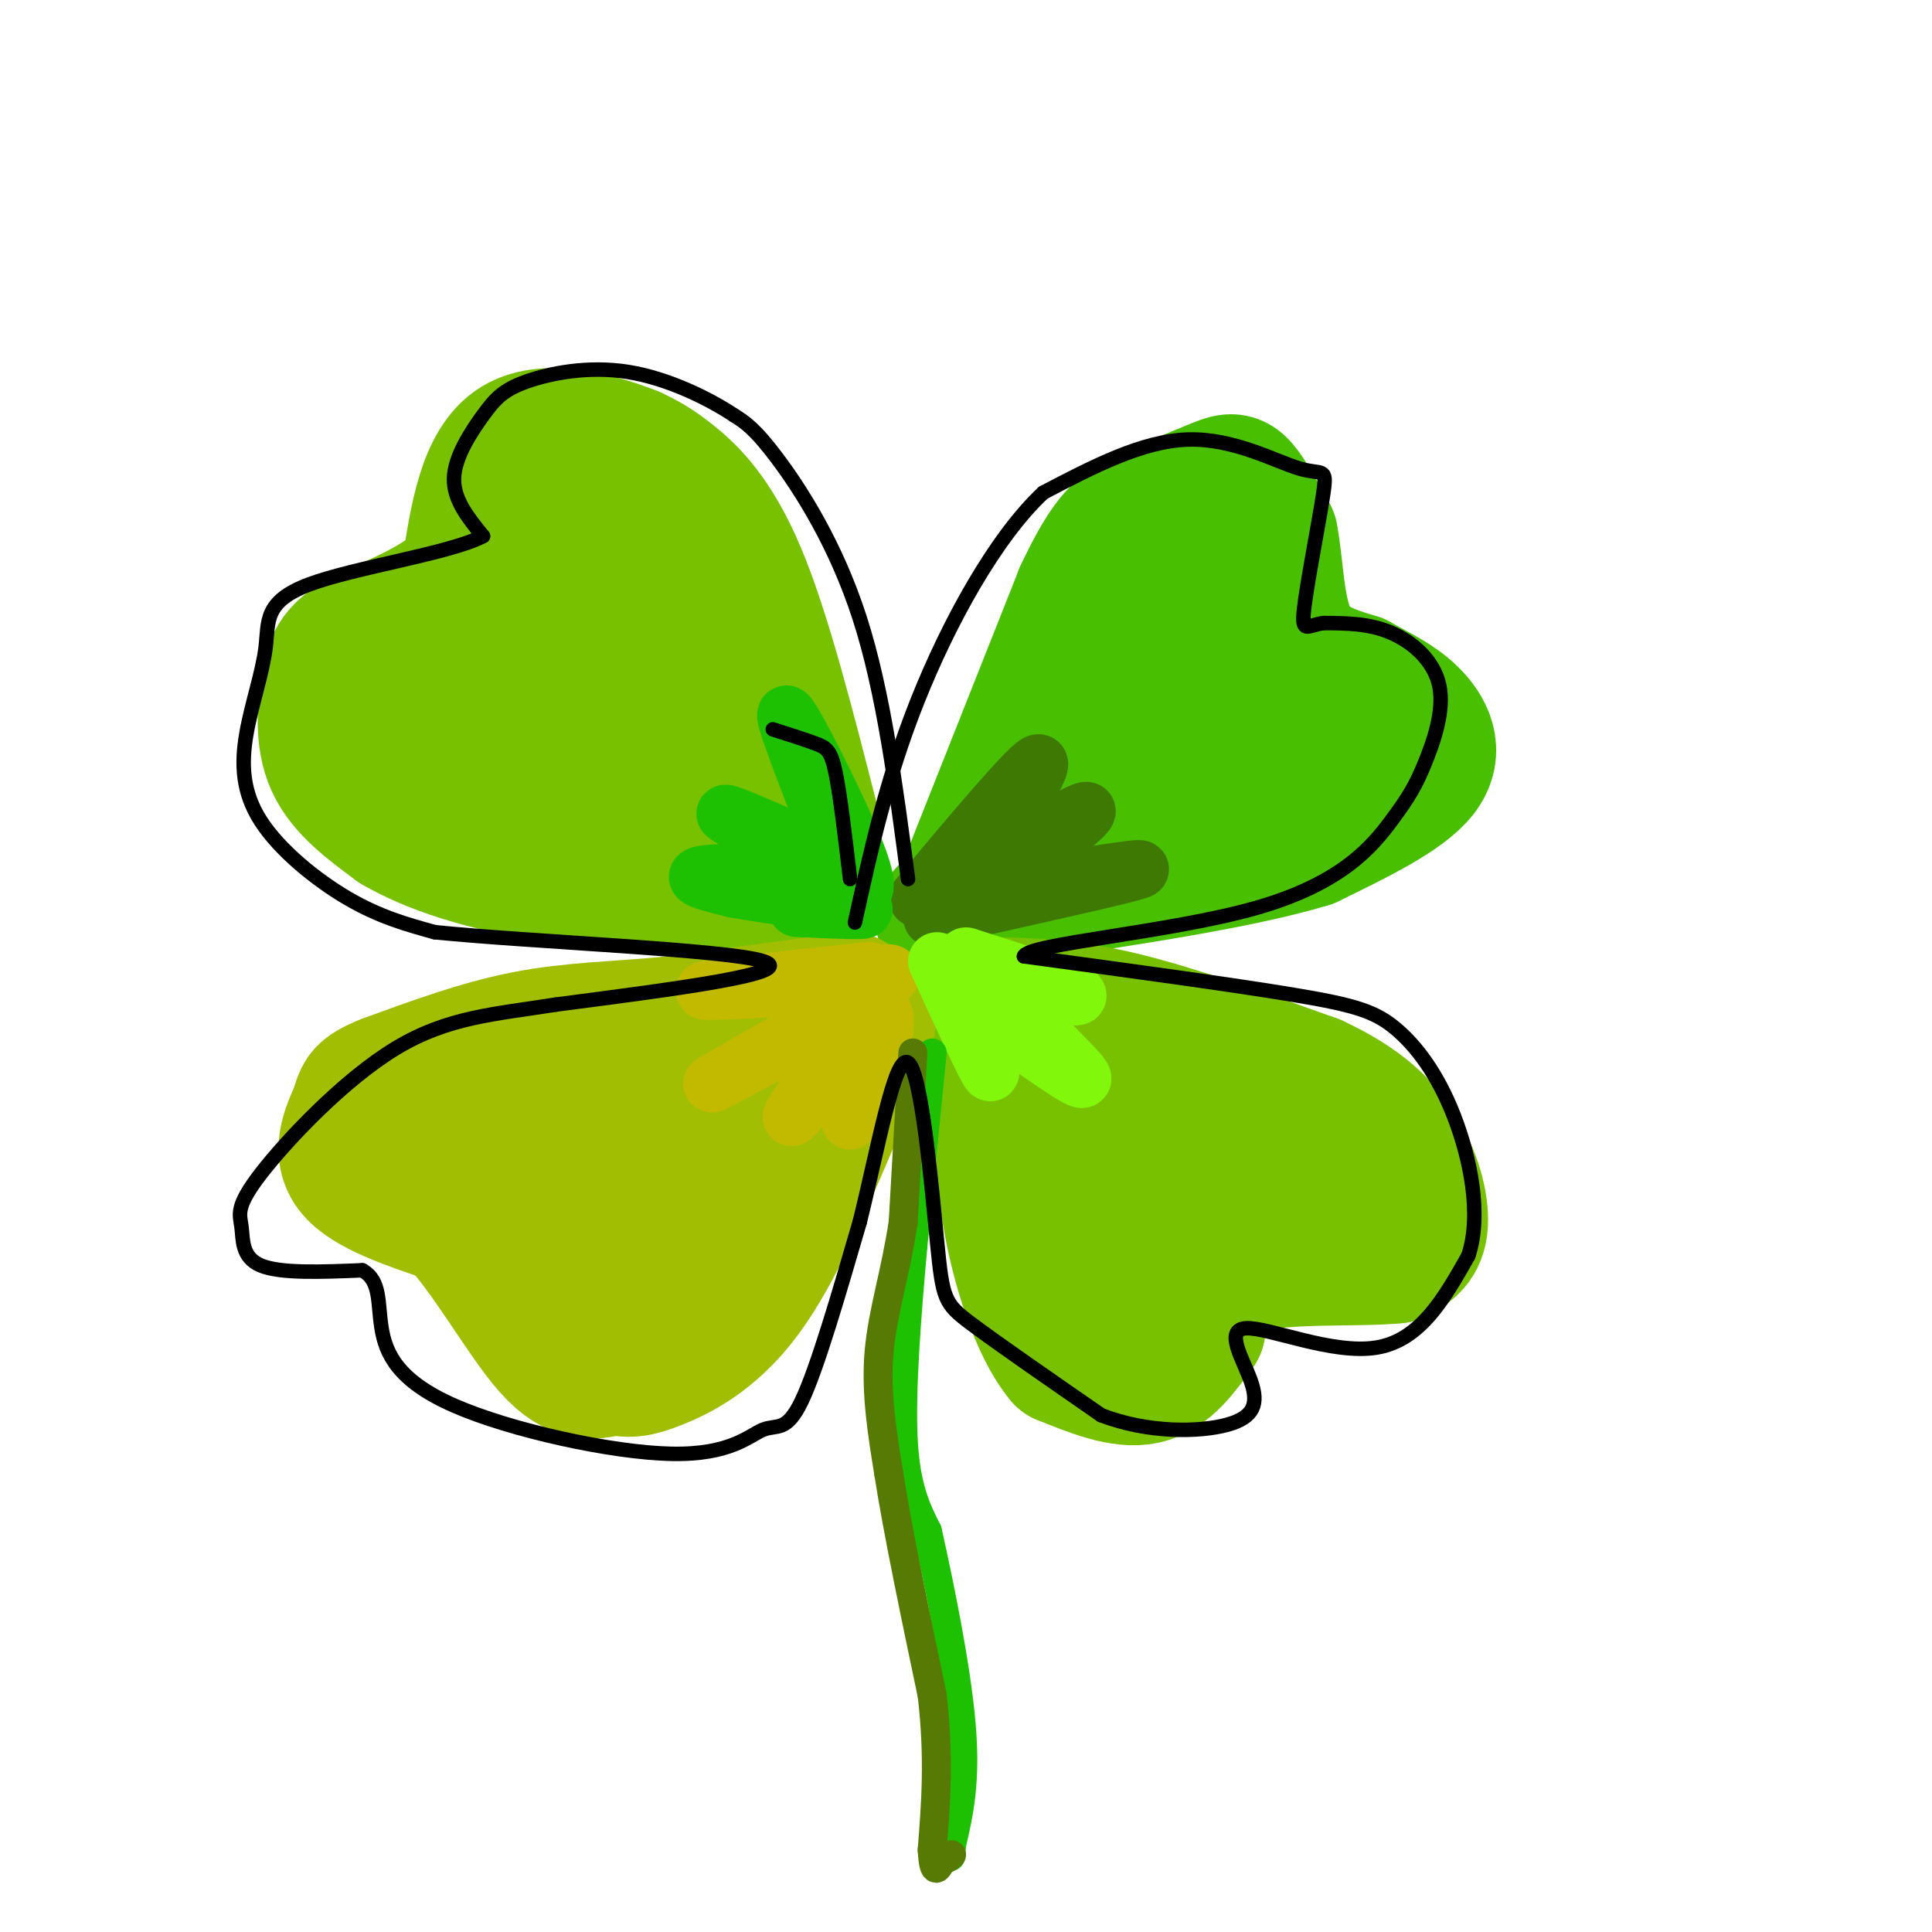 <svg viewBox='0 0 400 400' version='1.1' xmlns='http://www.w3.org/2000/svg' xmlns:xlink='http://www.w3.org/1999/xlink'><g fill='none' stroke='#78C101' stroke-width='28' stroke-linecap='round' stroke-linejoin='round'><path d='M168,170c-4.956,-19.422 -9.911,-38.844 -15,-51c-5.089,-12.156 -10.311,-17.044 -14,-20c-3.689,-2.956 -5.844,-3.978 -8,-5'/><path d='M131,94c-6.133,-2.422 -17.467,-5.978 -24,-2c-6.533,3.978 -8.267,15.489 -10,27'/><path d='M97,119c-6.131,6.729 -16.458,10.051 -22,13c-5.542,2.949 -6.300,5.525 -7,10c-0.700,4.475 -1.343,10.850 1,16c2.343,5.150 7.671,9.075 13,13'/><path d='M82,171c7.089,4.156 18.311,8.044 33,10c14.689,1.956 32.844,1.978 51,2'/><path d='M166,183c-6.208,-6.385 -47.227,-23.349 -64,-31c-16.773,-7.651 -9.300,-5.989 -7,-8c2.300,-2.011 -0.573,-7.695 -2,-11c-1.427,-3.305 -1.408,-4.230 0,-6c1.408,-1.770 4.204,-4.385 7,-7'/><path d='M100,120c4.669,-3.141 12.840,-7.495 17,-1c4.160,6.495 4.308,23.837 10,35c5.692,11.163 16.928,16.147 22,17c5.072,0.853 3.981,-2.424 4,-5c0.019,-2.576 1.148,-4.450 -1,-10c-2.148,-5.550 -7.574,-14.775 -13,-24'/><path d='M139,132c-4.703,-9.777 -9.962,-22.219 -10,-23c-0.038,-0.781 5.144,10.097 7,20c1.856,9.903 0.388,18.829 2,26c1.612,7.171 6.306,12.585 11,18'/></g>
<g fill='none' stroke='#49BF01' stroke-width='28' stroke-linecap='round' stroke-linejoin='round'><path d='M201,181c0.000,0.000 23.000,-58.000 23,-58'/><path d='M224,123c5.730,-12.265 8.557,-13.927 13,-16c4.443,-2.073 10.504,-4.558 14,-6c3.496,-1.442 4.427,-1.841 6,0c1.573,1.841 3.786,5.920 6,10'/><path d='M263,111c1.200,5.822 1.200,15.378 4,21c2.800,5.622 8.400,7.311 14,9'/><path d='M281,141c4.262,2.429 7.917,4.000 11,7c3.083,3.000 5.595,7.429 2,12c-3.595,4.571 -13.298,9.286 -23,14'/><path d='M271,174c-13.667,4.167 -36.333,7.583 -59,11'/><path d='M212,185c-12.107,3.286 -12.875,6.000 -3,1c9.875,-5.000 30.393,-17.714 39,-27c8.607,-9.286 5.304,-15.143 2,-21'/><path d='M250,138c-0.619,-6.829 -3.166,-13.402 -6,-15c-2.834,-1.598 -5.956,1.778 -11,9c-5.044,7.222 -12.012,18.291 -11,23c1.012,4.709 10.003,3.060 18,1c7.997,-2.060 14.998,-4.530 22,-7'/><path d='M262,149c4.655,-1.286 5.292,-1.000 6,0c0.708,1.000 1.488,2.714 -3,5c-4.488,2.286 -14.244,5.143 -24,8'/><path d='M205,179c0.000,0.000 -9.000,10.000 -9,10'/><path d='M196,189c-1.500,1.667 -0.750,0.833 0,0'/></g>
<g fill='none' stroke='#78C101' stroke-width='28' stroke-linecap='round' stroke-linejoin='round'><path d='M168,184c0.000,0.000 0.000,-2.000 0,-2'/><path d='M205,208c7.917,0.167 15.833,0.333 27,3c11.167,2.667 25.583,7.833 40,13'/><path d='M272,224c9.964,4.583 14.875,9.542 18,15c3.125,5.458 4.464,11.417 4,15c-0.464,3.583 -2.732,4.792 -5,6'/><path d='M289,260c-7.222,0.800 -22.778,-0.200 -31,2c-8.222,2.200 -9.111,7.600 -10,13'/><path d='M248,275c-3.244,4.422 -6.356,8.978 -11,10c-4.644,1.022 -10.822,-1.489 -17,-4'/><path d='M220,281c-5.044,-5.956 -9.156,-18.844 -11,-30c-1.844,-11.156 -1.422,-20.578 -1,-30'/><path d='M208,221c2.930,-5.005 10.754,-2.517 25,3c14.246,5.517 34.912,14.062 40,19c5.088,4.938 -5.404,6.268 -16,6c-10.596,-0.268 -21.298,-2.134 -32,-4'/><path d='M225,245c-5.677,-0.928 -3.870,-1.249 -4,-2c-0.130,-0.751 -2.196,-1.934 -1,3c1.196,4.934 5.656,15.983 8,21c2.344,5.017 2.573,4.002 5,2c2.427,-2.002 7.053,-4.990 10,-8c2.947,-3.010 4.217,-6.041 3,-9c-1.217,-2.959 -4.919,-5.845 -8,-7c-3.081,-1.155 -5.540,-0.577 -8,0'/><path d='M230,245c-1.333,0.000 -0.667,0.000 0,0'/></g>
<g fill='none' stroke='#A1BE02' stroke-width='28' stroke-linecap='round' stroke-linejoin='round'><path d='M176,207c0.000,0.000 -37.000,5.000 -37,5'/><path d='M139,212c-11.133,1.044 -20.467,1.156 -30,3c-9.533,1.844 -19.267,5.422 -29,9'/><path d='M80,224c-5.536,2.155 -4.875,3.042 -6,6c-1.125,2.958 -4.036,7.988 -1,12c3.036,4.012 12.018,7.006 21,10'/><path d='M94,252c7.133,7.378 14.467,20.822 20,27c5.533,6.178 9.267,5.089 13,4'/><path d='M127,283c3.202,0.774 4.708,0.708 9,-1c4.292,-1.708 11.369,-5.060 18,-14c6.631,-8.940 12.815,-23.470 19,-38'/><path d='M173,230c5.133,-11.378 8.467,-20.822 6,-21c-2.467,-0.178 -10.733,8.911 -19,18'/><path d='M160,227c-5.912,7.783 -11.193,18.241 -18,25c-6.807,6.759 -15.140,9.820 -20,11c-4.860,1.180 -6.246,0.480 -9,-4c-2.754,-4.480 -6.877,-12.740 -11,-21'/><path d='M102,238c-2.181,-3.671 -2.135,-2.348 0,-3c2.135,-0.652 6.359,-3.277 14,-5c7.641,-1.723 18.699,-2.542 24,-2c5.301,0.542 4.843,2.444 5,4c0.157,1.556 0.927,2.765 0,6c-0.927,3.235 -3.551,8.496 -7,9c-3.449,0.504 -7.725,-3.748 -12,-8'/><path d='M126,239c-1.200,-2.800 1.800,-5.800 7,-8c5.200,-2.200 12.600,-3.600 20,-5'/></g>
<g fill='none' stroke='#C1BA01' stroke-width='12' stroke-linecap='round' stroke-linejoin='round'><path d='M180,201c-16.250,1.750 -32.500,3.500 -34,4c-1.500,0.500 11.750,-0.250 25,-1'/><path d='M171,204c8.714,-1.524 18.000,-4.833 11,0c-7.000,4.833 -30.286,17.810 -34,20c-3.714,2.190 12.143,-6.405 28,-15'/><path d='M176,209c6.679,-4.738 9.375,-9.083 5,-3c-4.375,6.083 -15.821,22.595 -17,25c-1.179,2.405 7.911,-9.298 17,-21'/><path d='M181,210c3.133,-2.111 2.467,3.111 1,8c-1.467,4.889 -3.733,9.444 -6,14'/></g>
<g fill='none' stroke='#3E7A03' stroke-width='12' stroke-linecap='round' stroke-linejoin='round'><path d='M190,186c11.750,-14.000 23.500,-28.000 25,-28c1.500,0.000 -7.250,14.000 -16,28'/><path d='M199,186c5.060,-0.690 25.708,-16.417 26,-18c0.292,-1.583 -19.774,10.976 -26,16c-6.226,5.024 1.387,2.512 9,0'/><path d='M208,184c9.533,-1.333 28.867,-4.667 28,-4c-0.867,0.667 -21.933,5.333 -43,10'/></g>
<g fill='none' stroke='#80F70B' stroke-width='12' stroke-linecap='round' stroke-linejoin='round'><path d='M200,198c10.917,3.500 21.833,7.000 23,8c1.167,1.000 -7.417,-0.500 -16,-2'/><path d='M207,204c2.178,4.489 15.622,16.711 17,19c1.378,2.289 -9.311,-5.356 -20,-13'/><path d='M204,210c-2.400,1.667 1.600,12.333 1,12c-0.600,-0.333 -5.800,-11.667 -11,-23'/></g>
<g fill='none' stroke='#1EC101' stroke-width='12' stroke-linecap='round' stroke-linejoin='round'><path d='M177,185c1.778,-0.067 3.556,-0.133 0,-9c-3.556,-8.867 -12.444,-26.533 -14,-28c-1.556,-1.467 4.222,13.267 10,28'/><path d='M173,176c3.131,5.643 5.958,5.750 1,3c-4.958,-2.750 -17.702,-8.357 -22,-10c-4.298,-1.643 -0.149,0.679 4,3'/><path d='M156,172c4.143,1.964 12.500,5.375 10,7c-2.500,1.625 -15.857,1.464 -20,2c-4.143,0.536 0.929,1.768 6,3'/><path d='M152,184c7.289,1.356 22.511,3.244 26,4c3.489,0.756 -4.756,0.378 -13,0'/></g>
<g fill='none' stroke='#1EC101' stroke-width='6' stroke-linecap='round' stroke-linejoin='round'><path d='M193,218c0.000,0.000 -4.000,40.000 -4,40'/><path d='M189,258c-1.289,14.267 -2.511,29.933 -2,40c0.511,10.067 2.756,14.533 5,19'/><path d='M192,317c2.422,10.733 5.978,28.067 7,40c1.022,11.933 -0.489,18.467 -2,25'/><path d='M197,382c-0.333,4.167 -0.167,2.083 0,0'/></g>
<g fill='none' stroke='#567A03' stroke-width='6' stroke-linecap='round' stroke-linejoin='round'><path d='M189,218c0.000,0.000 -2.000,35.000 -2,35'/><path d='M187,253c-1.511,10.333 -4.289,18.667 -5,27c-0.711,8.333 0.644,16.667 2,25'/><path d='M184,305c1.833,11.833 5.417,28.917 9,46'/><path d='M193,351c1.500,13.000 0.750,22.500 0,32'/><path d='M193,383c0.333,5.667 1.167,3.833 2,2'/><path d='M195,385c0.667,0.167 1.333,-0.417 2,-1'/></g>
<g fill='none' stroke='#000000' stroke-width='3' stroke-linecap='round' stroke-linejoin='round'><path d='M188,182c-2.533,-19.333 -5.067,-38.667 -10,-54c-4.933,-15.333 -12.267,-26.667 -17,-33c-4.733,-6.333 -6.867,-7.667 -9,-9'/><path d='M152,86c-5.216,-3.484 -13.757,-7.693 -22,-9c-8.243,-1.307 -16.189,0.289 -21,2c-4.811,1.711 -6.488,3.538 -9,7c-2.512,3.462 -5.861,8.561 -6,13c-0.139,4.439 2.930,8.220 6,12'/><path d='M100,111c-6.741,3.563 -26.594,6.472 -36,10c-9.406,3.528 -8.366,7.675 -9,13c-0.634,5.325 -2.943,11.829 -4,18c-1.057,6.171 -0.861,12.007 3,18c3.861,5.993 11.389,12.141 18,16c6.611,3.859 12.306,5.430 18,7'/><path d='M90,193c19.822,2.022 60.378,3.578 68,6c7.622,2.422 -17.689,5.711 -43,9'/><path d='M115,208c-12.491,1.998 -22.220,2.494 -33,9c-10.780,6.506 -22.611,19.022 -28,26c-5.389,6.978 -4.335,8.417 -4,11c0.335,2.583 -0.047,6.309 4,8c4.047,1.691 12.524,1.345 21,1'/><path d='M75,263c3.900,2.088 3.149,6.807 4,12c0.851,5.193 3.303,10.861 15,16c11.697,5.139 32.641,9.749 45,10c12.359,0.251 16.135,-3.855 19,-5c2.865,-1.145 4.819,0.673 8,-6c3.181,-6.673 7.591,-21.836 12,-37'/><path d='M178,253c3.783,-15.230 7.241,-34.804 10,-33c2.759,1.804 4.820,24.986 6,37c1.180,12.014 1.480,12.861 7,17c5.520,4.139 16.260,11.569 27,19'/><path d='M228,293c9.647,3.726 20.265,3.543 26,2c5.735,-1.543 6.589,-4.444 5,-9c-1.589,-4.556 -5.620,-10.765 -1,-11c4.620,-0.235 17.891,5.504 27,4c9.109,-1.504 14.054,-10.252 19,-19'/><path d='M304,260c2.831,-8.502 0.408,-20.258 -3,-29c-3.408,-8.742 -7.802,-14.469 -12,-18c-4.198,-3.531 -8.199,-4.866 -21,-7c-12.801,-2.134 -34.400,-5.067 -56,-8'/><path d='M212,198c0.602,-2.548 30.106,-4.917 48,-10c17.894,-5.083 24.176,-12.879 28,-18c3.824,-5.121 5.190,-7.569 7,-12c1.810,-4.431 4.064,-10.847 3,-16c-1.064,-5.153 -5.447,-9.044 -10,-11c-4.553,-1.956 -9.277,-1.978 -14,-2'/><path d='M274,129c-3.323,0.421 -4.631,2.475 -4,-3c0.631,-5.475 3.200,-18.478 4,-24c0.800,-5.522 -0.169,-3.564 -5,-5c-4.831,-1.436 -13.523,-6.268 -23,-6c-9.477,0.268 -19.738,5.634 -30,11'/><path d='M216,102c-9.867,9.222 -19.533,26.778 -26,43c-6.467,16.222 -9.733,31.111 -13,46'/><path d='M176,182c-1.022,-8.689 -2.044,-17.378 -3,-22c-0.956,-4.622 -1.844,-5.178 -4,-6c-2.156,-0.822 -5.578,-1.911 -9,-3'/></g>
</svg>